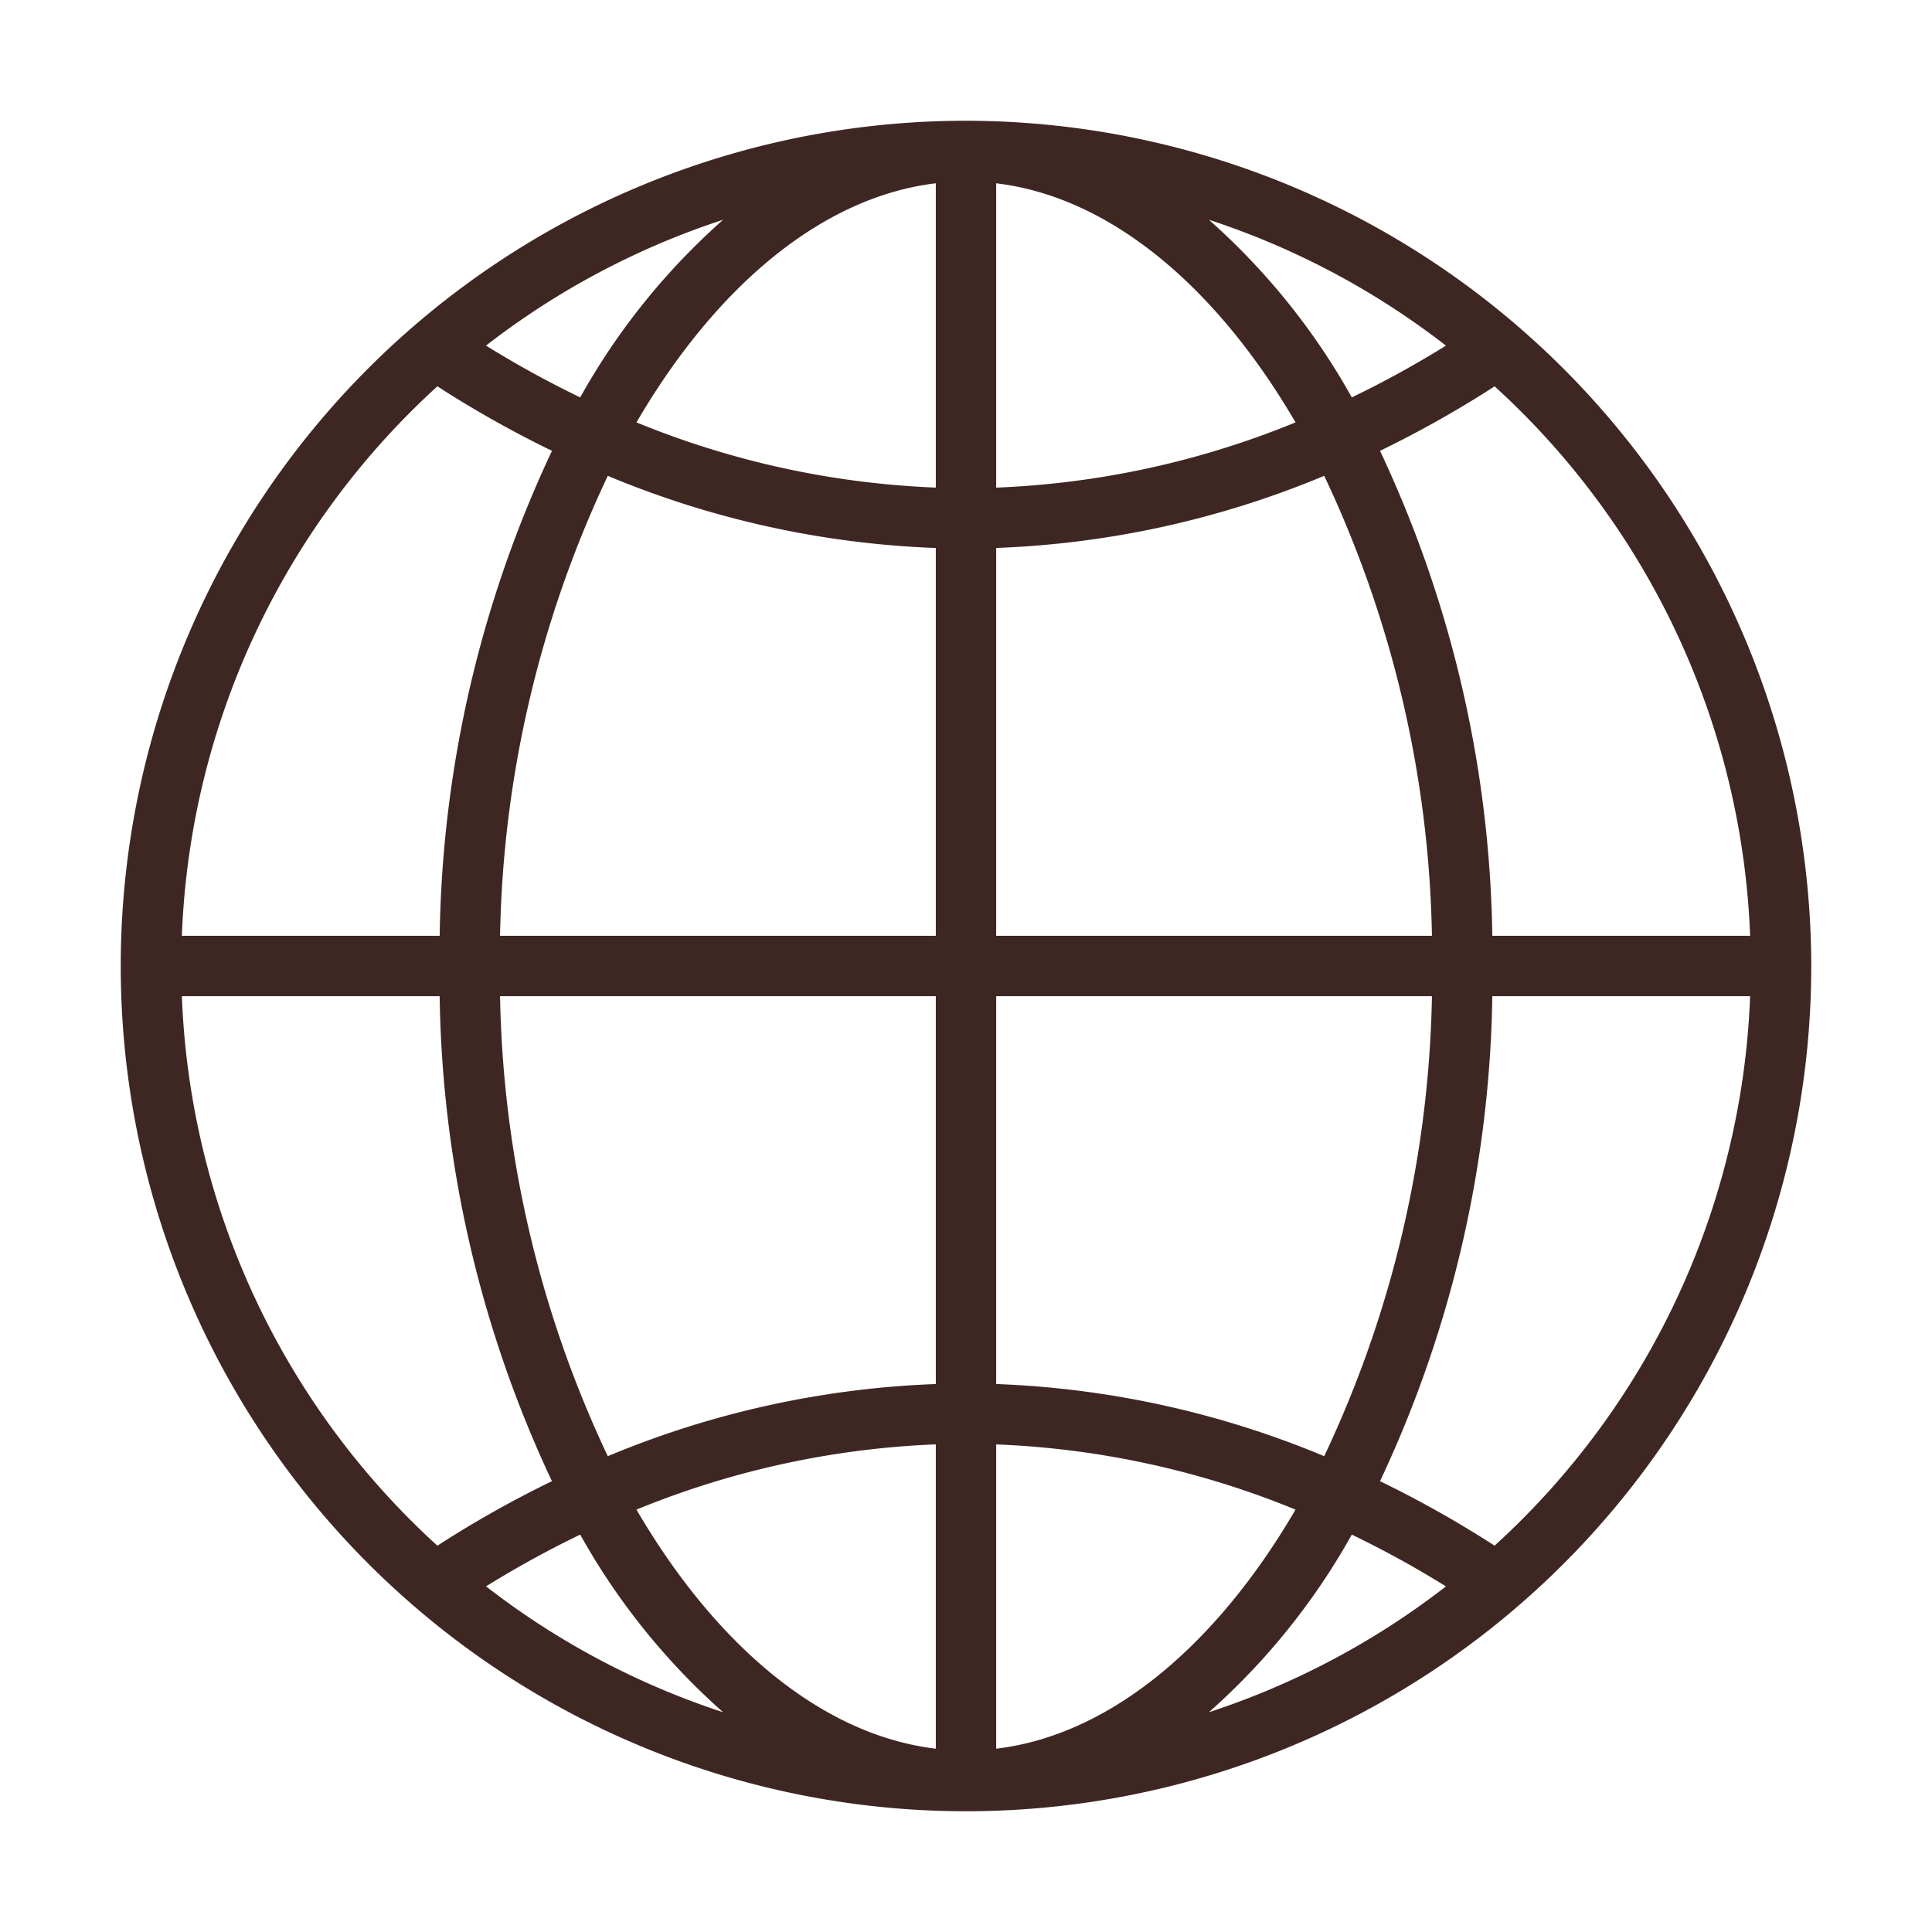 <svg xmlns="http://www.w3.org/2000/svg" xmlns:xlink="http://www.w3.org/1999/xlink" width="512" height="512" x="0" y="0" viewBox="0 0 64 64" style="enable-background:new 0 0 512 512" xml:space="preserve" class=""><g><path d="M32 4a28 28 0 1 0 28 28A28.031 28.031 0 0 0 32 4Zm25.975 27h-8.54a39.025 39.025 0 0 0-3.72-16.066 35.782 35.782 0 0 0 3.796-2.136A25.939 25.939 0 0 1 57.975 31ZM33 6.072c3.789.453 7.302 3.442 9.916 7.92A29.123 29.123 0 0 1 33 16.153Zm7.046 1.208a25.953 25.953 0 0 1 7.853 4.17 33.615 33.615 0 0 1-3.119 1.714 22.489 22.489 0 0 0-4.734-5.884ZM31 6.072v10.08a29.123 29.123 0 0 1-9.916-2.16C23.698 9.513 27.21 6.525 31 6.072Zm-11.78 7.092a33.615 33.615 0 0 1-3.12-1.715 25.953 25.953 0 0 1 7.854-4.169 22.489 22.489 0 0 0-4.734 5.884ZM31 18.152V31H16.565a37.162 37.162 0 0 1 3.569-15.237A31.133 31.133 0 0 0 31 18.153ZM31 33v12.848a31.132 31.132 0 0 0-10.866 2.39A37.162 37.162 0 0 1 16.565 33Zm0 14.848v10.08c-3.789-.453-7.302-3.442-9.916-7.92A29.135 29.135 0 0 1 31 47.847Zm-7.046 8.872a25.953 25.953 0 0 1-7.853-4.17 33.585 33.585 0 0 1 3.119-1.714 22.488 22.488 0 0 0 4.734 5.884ZM33 57.928v-10.08a29.125 29.125 0 0 1 9.916 2.16c-2.614 4.479-6.127 7.467-9.916 7.92Zm11.78-7.092a33.571 33.571 0 0 1 3.119 1.715 25.953 25.953 0 0 1-7.853 4.169 22.488 22.488 0 0 0 4.734-5.884ZM33 45.848V33h14.435a37.162 37.162 0 0 1-3.569 15.238A31.133 31.133 0 0 0 33 45.848ZM33 31V18.152a31.133 31.133 0 0 0 10.866-2.39A37.162 37.162 0 0 1 47.435 31ZM14.49 12.798a35.782 35.782 0 0 0 3.795 2.136A39.025 39.025 0 0 0 14.565 31h-8.54a25.939 25.939 0 0 1 8.464-18.202ZM6.024 33h8.54a39.026 39.026 0 0 0 3.72 16.066 35.705 35.705 0 0 0-3.795 2.137A25.939 25.939 0 0 1 6.025 33ZM49.51 51.202a35.758 35.758 0 0 0-3.795-2.136A39.025 39.025 0 0 0 49.435 33h8.54a25.939 25.939 0 0 1-8.465 18.202Z" fill="#3e2723" opacity="1" data-original="#000000" class=""></path></g></svg>